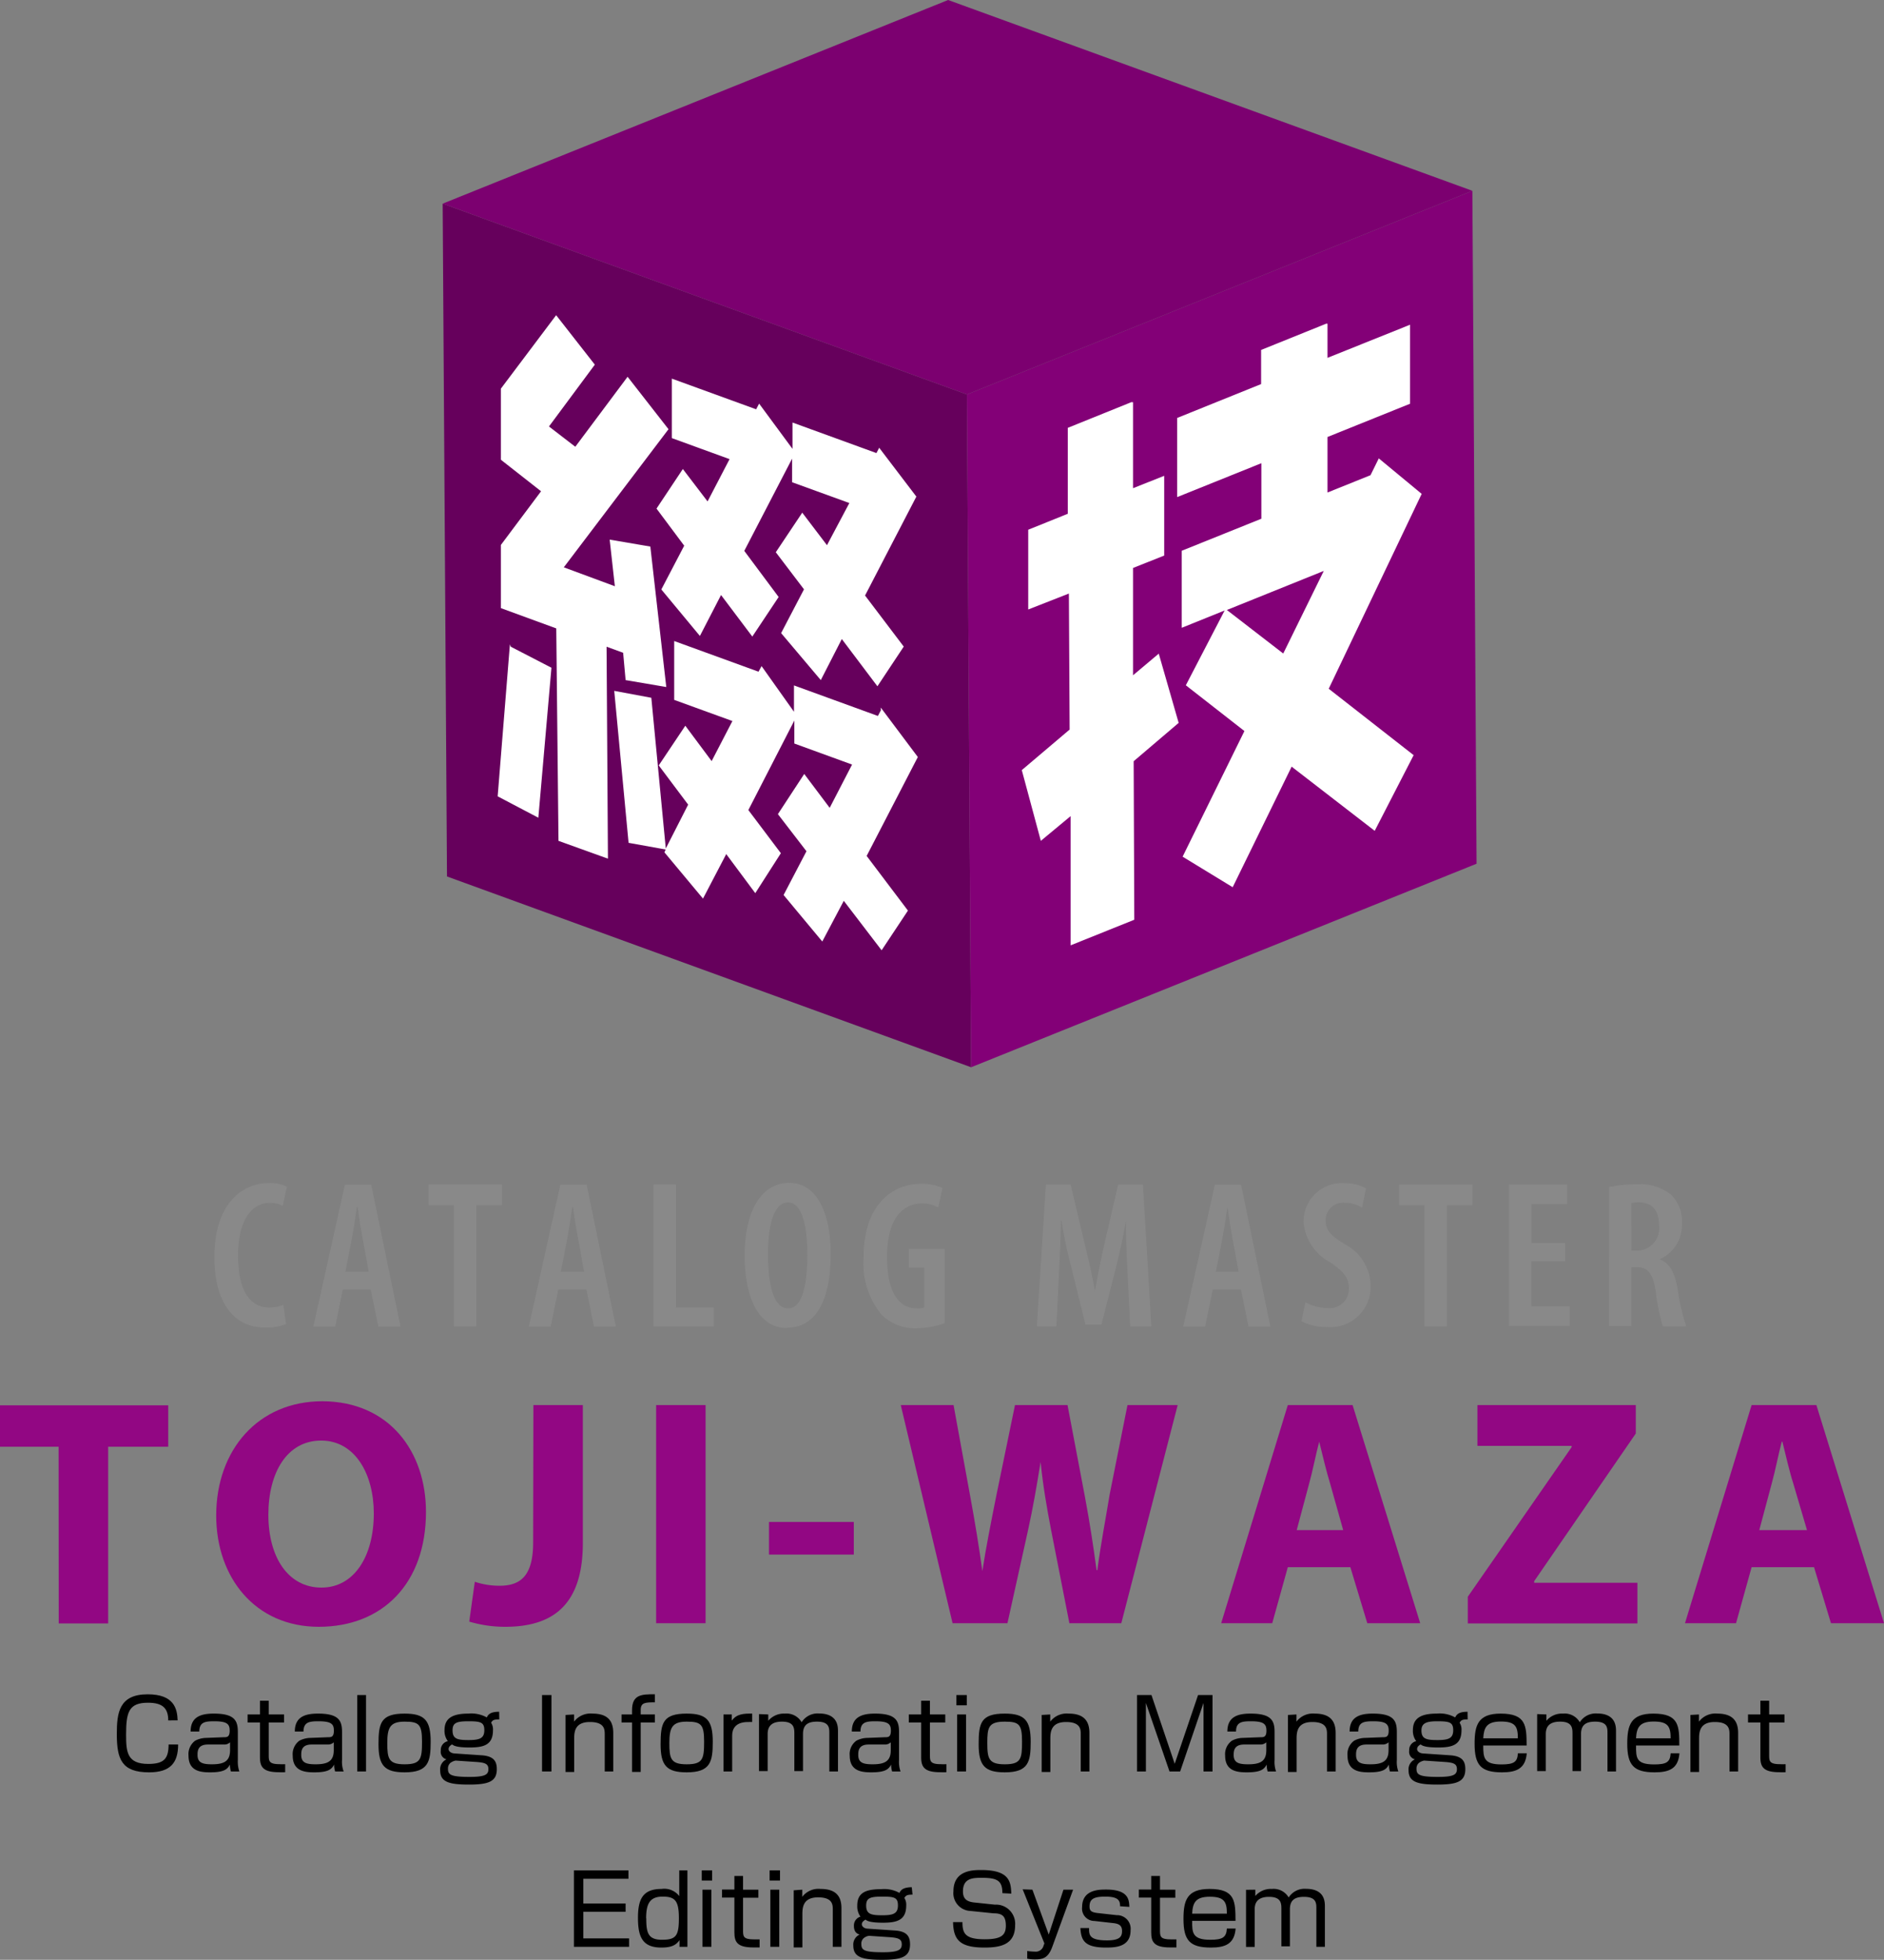 <svg xmlns="http://www.w3.org/2000/svg" xmlns:xlink="http://www.w3.org/1999/xlink" viewBox="0 0 152.41 158.49">
  <rect x="0" y="0" width="152.41" height="158.49" fill="#808080" stroke="none"/>
  <defs>
    <style>
      .a {
        fill: none;
      }

      .b {
        isolation: isolate;
      }

      .c {
        fill: #66005c;
      }

      .d {
        clip-path: url(#a);
      }

      .e {
        fill: #fff;
      }

      .f {
        fill: #830077;
      }

      .g {
        clip-path: url(#b);
      }

      .h {
        fill: #7c0070;
      }

      .i {
        fill: #898989;
      }

      .j {
        fill: #920783;
      }
    </style>
    <clipPath id="a" transform="translate(-0.39)">
      <polygon class="a" points="78.61 31.9 78.95 86.31 36.55 70.88 36.21 16.47 78.61 31.9"/>
    </clipPath>
    <clipPath id="b" transform="translate(-0.39)">
      <polygon class="a" points="78.61 31.9 119.5 15.43 119.84 69.85 78.95 86.31 78.61 31.9"/>
    </clipPath>
  </defs>
  <title>logo_TOJI_EN</title>
  <g>
    <g class="b">
      <g>
        <polygon class="c" points="78.22 31.9 78.56 86.31 36.16 70.88 35.81 16.47 78.22 31.9"/>
        <g class="b">
          <g class="d">
            <path class="e" d="M71.53,36.18l-.24.46L64.5,34.17V36.3l-2.7-3.66-.24.46-6.82-2.48,0,4.81,4.67,1.7-1.78,3.42-2-2.62-2.13,3.2,2.24,3-1.85,3.54,3.12,3.76,1.71-3.31,2.53,3.36,2.13-3.2-2.78-3.73,3.87-7.46V39l4.63,1.68-1.81,3.41-2-2.63-2.14,3.2,2.28,3-1.85,3.54L66.79,55l1.7-3.32,2.88,3.82,2.13-3.21-3.13-4.13,4.15-8-3-3.94m.13,21.22-.24.46-6.79-2.47,0,2.13L62,53.87l-.25.45-6.82-2.48,0,4.76,4.71,1.71-1.68,3.24-2.13-2.86L53.68,61.9l2.38,3.17-1.81,3.55L53.08,56.43l-3-.56,1.16,12.29,3,.54-.1.23,3.12,3.74,1.88-3.6,2.35,3.16L63.56,69l-2.63-3.49,3.72-7.24v1.86l4.67,1.7-1.81,3.5-2.06-2.74-2.13,3.25,2.31,3-1.85,3.54,3.13,3.76,1.74-3.29,3.06,4,2.13-3.21-3.34-4.42,4.14-8-3-4m-30-5.11L40.65,64.4l3.29,1.73L45,54l-3.29-1.7m3.64-26.77-4.44,5.9,0,5.75,3.25,2.55-3.25,4.34,0,5.11,4.48,1.64L45.57,68l4,1.44-.11-17.14,1.34.49L51,55l3.29.56L53,44.2l-3.29-.56.42,3.77L46,45.88l8.47-11.17-3.31-4.24-4.23,5.66-2.13-1.64,3.71-5-3.13-4" transform="translate(-0.39)"/>
          </g>
        </g>
      </g>
      <g>
        <polygon class="f" points="78.22 31.9 119.11 15.43 119.45 69.85 78.56 86.31 78.22 31.9"/>
        <g class="b">
          <g class="g">
            <path class="e" d="M91.92,32.52,86.77,34.6l0,6.95-3.2,1.29,0,6.45L86.86,48l.06,11-3.87,3.28L84.59,68,87,66,87,76.45l5.15-2.07L92.1,61.56l3.64-3.1-1.61-5.6-2.08,1.75,0-8.68,2.52-1,0-6.45-2.52,1,0-6.95M104.2,52.85l-4.56-3.52,7.84-3.16-3.28,6.68m3.49-26.68-5.28,2.13,0,2.76L95.62,33.8l0,6.4,6.81-2.74,0,4.49-6.44,2.59,0,6.23,3.47-1.4-3.14,6.05,4.74,3.7-5,10.16,4.05,2.47L104.88,62l6.72,5.19,3.15-6.12-6.87-5.37,7.52-15.76-3.47-2.87-.67,1.36-3.48,1.4,0-4.49,6.68-2.69,0-6.39-6.68,2.68,0-2.76" transform="translate(-0.39)"/>
          </g>
        </g>
      </g>
      <polygon class="h" points="35.81 16.47 76.7 0 119.11 15.43 78.22 31.9 35.81 16.47"/>
    </g>
    <g>
      <path class="i" d="M23.53,107.07a4.07,4.07,0,0,1-1.69.29c-2.62,0-4.11-2.14-4.11-5.68,0-4.41,2.33-6,4.37-6a3.13,3.13,0,0,1,1.5.29l-.34,1.55a2.14,2.14,0,0,0-1.09-.24c-1.24,0-2.52,1.14-2.52,4.27s1.16,4.19,2.53,4.19a3.45,3.45,0,0,0,1.13-.21Z" transform="translate(-0.39)"/>
      <path class="i" d="M28.12,104.28l-.61,3H25.74l2.55-11.47h2.13l2.37,11.47H31l-.62-3Zm2.1-1.43-.48-2.63c-.15-.75-.31-1.81-.42-2.61h-.06c-.11.8-.28,1.91-.42,2.62l-.51,2.62Z" transform="translate(-0.39)"/>
      <path class="i" d="M37.11,97.46H35.05V95.79H41v1.67H38.93v9.8H37.11Z" transform="translate(-0.39)"/>
      <path class="i" d="M45.55,104.28l-.61,3H43.17l2.55-11.47h2.13l2.36,11.47H48.44l-.61-3Zm2.09-1.43-.47-2.63c-.16-.75-.31-1.81-.43-2.61h-.05c-.12.8-.29,1.91-.42,2.62l-.51,2.62Z" transform="translate(-0.39)"/>
      <path class="i" d="M53.26,95.79h1.82v9.94h3.06v1.53H53.26Z" transform="translate(-0.39)"/>
      <path class="i" d="M64.05,107.4c-2.28,0-3.42-2.42-3.42-5.89s1.29-5.85,3.61-5.85,3.35,2.62,3.35,5.71c0,4.32-1.52,6-3.52,6Zm.1-1.59c1.18,0,1.55-2,1.55-4.35,0-2.08-.34-4.22-1.57-4.22s-1.63,2.13-1.61,4.25c0,2.27.41,4.32,1.61,4.32Z" transform="translate(-0.39)"/>
      <path class="i" d="M76.81,107a6.53,6.53,0,0,1-2.23.41,3.77,3.77,0,0,1-2.9-1.12,6.57,6.57,0,0,1-1.43-4.61c0-4.31,2.38-5.94,4.62-5.94a3.93,3.93,0,0,1,1.77.34l-.35,1.57A2.71,2.71,0,0,0,75,97.32c-1.48,0-2.85,1.09-2.85,4.33s1.2,4.16,2.4,4.16a1.5,1.5,0,0,0,.6-.08v-3.22H73.9V101h2.91Z" transform="translate(-0.39)"/>
      <path class="i" d="M91.6,102.84c-.07-1.3-.13-2.86-.12-4.12h0c-.22,1.26-.53,2.64-.8,3.74l-1.19,4.66H88.2l-1.12-4.54a39.18,39.18,0,0,1-.82-3.86h-.05c0,1.29-.09,2.81-.15,4.17l-.21,4.37H84.27L85,95.79H87l1.1,4.65c.36,1.48.65,2.69.87,4h0c.21-1.29.46-2.49.8-4l1.08-4.65h2l.68,11.47H91.82Z" transform="translate(-0.39)"/>
      <path class="i" d="M98.5,104.28l-.62,3H96.11l2.56-11.47h2.12l2.37,11.47h-1.77l-.61-3Zm2.09-1.43-.48-2.63c-.15-.75-.3-1.81-.42-2.61h0c-.12.8-.29,1.91-.43,2.62l-.51,2.62Z" transform="translate(-0.39)"/>
      <path class="i" d="M106,105.32a3.84,3.84,0,0,0,1.77.46,1.55,1.55,0,0,0,1.74-1.6c0-.92-.57-1.45-1.5-2.09a4.06,4.06,0,0,1-2.16-3.2,3.09,3.09,0,0,1,3.35-3.2,3.57,3.57,0,0,1,1.7.41l-.32,1.56a2.7,2.7,0,0,0-1.42-.39,1.4,1.4,0,0,0-1.53,1.4c0,.88.46,1.29,1.64,2a3.84,3.84,0,0,1,2,3.28,3.26,3.26,0,0,1-3.52,3.37,4.52,4.52,0,0,1-2.08-.47Z" transform="translate(-0.39)"/>
      <path class="i" d="M115.63,97.46h-2.06V95.79h5.94v1.67h-2.06v9.8h-1.82Z" transform="translate(-0.39)"/>
      <path class="i" d="M127,102h-2.72v3.64h3.1v1.58h-4.92V95.79h4.71v1.59h-2.89v3.14H127Z" transform="translate(-0.39)"/>
      <path class="i" d="M130.56,96a9.94,9.94,0,0,1,2.18-.22,4,4,0,0,1,2.84.84,3,3,0,0,1,.87,2.33,3,3,0,0,1-1.81,2.89v0c.82.29,1.23,1.06,1.47,2.42a17.19,17.19,0,0,0,.69,3h-1.89a16.22,16.22,0,0,1-.57-2.79c-.23-1.5-.65-2-1.57-2h-.41v4.76h-1.8Zm1.8,5.14h.48a1.81,1.81,0,0,0,1.77-2c0-1.13-.46-1.89-1.63-1.91a2.21,2.21,0,0,0-.62.07Z" transform="translate(-0.39)"/>
    </g>
    <g>
      <path d="M14,139.13c0-1-.47-1.43-1.64-1.43-1.55,0-1.77.76-1.77,2.58,0,1.41.08,2.37,1.8,2.37,1.32,0,1.63-.47,1.64-1.57h.77c0,1.46-.61,2.25-2.35,2.25-2.22,0-2.61-1.06-2.61-3.1,0-1.73.19-3.21,2.5-3.21,2.14,0,2.39,1.18,2.42,2.11Z" transform="translate(-0.39)"/>
      <path d="M19.63,142.33a2.56,2.56,0,0,0,.12.93h-.68a1.9,1.9,0,0,1-.08-.56c-.2.38-.47.63-1.6.63-.77,0-1.75-.09-1.75-1.35a1.35,1.35,0,0,1,.54-1.21,2.09,2.09,0,0,1,.77-.22l1.55-.06c.24,0,.47,0,.47-.53s-.2-.76-1.25-.76c-.73,0-1.2.06-1.21.83h-.7c0-1.2.85-1.45,1.88-1.45,1.69,0,1.94.58,1.94,1.49ZM19,140.9a.65.65,0,0,1-.43.18l-1.36,0c-.83,0-.84.54-.84.85,0,.64.43.75,1.17.75,1,0,1.46-.27,1.46-1.14Z" transform="translate(-0.39)"/>
      <path d="M21.42,137.54h.71v1.11h1.24v.65H22.13v2.62c0,.48,0,.75.88.75a4.4,4.4,0,0,0,.45,0v.65a5,5,0,0,1-.52,0c-1.3,0-1.52-.46-1.52-1.22V139.3h-1v-.65h1Z" transform="translate(-0.39)"/>
      <path d="M28.06,142.33a2.23,2.23,0,0,0,.13.93H27.5a1.9,1.9,0,0,1-.08-.56c-.2.38-.47.63-1.6.63-.77,0-1.75-.09-1.75-1.35a1.35,1.35,0,0,1,.54-1.21,2.09,2.09,0,0,1,.77-.22l1.55-.06c.24,0,.47,0,.47-.53s-.2-.76-1.25-.76c-.73,0-1.2.06-1.21.83h-.7c0-1.2.85-1.45,1.88-1.45,1.69,0,1.94.58,1.94,1.49Zm-.67-1.43a.65.65,0,0,1-.43.18l-1.36,0c-.83,0-.84.54-.84.85,0,.64.43.75,1.17.75,1,0,1.46-.27,1.46-1.14Z" transform="translate(-0.39)"/>
      <path d="M30,137.08v6.18h-.71v-6.18Z" transform="translate(-0.39)"/>
      <path d="M35.23,140.86c0,1.61-.18,2.47-2.11,2.47-1.63,0-2.11-.56-2.11-2.27s.18-2.48,2.11-2.48C34.75,138.58,35.23,139.13,35.23,140.86Zm-2.11,1.82c1.31,0,1.41-.43,1.41-1.83s-.24-1.62-1.41-1.62-1.4.48-1.4,1.73S31.82,142.68,33.12,142.68Z" transform="translate(-0.39)"/>
      <path d="M40.78,139.05c-.44,0-.55.06-.66.27a1,1,0,0,1,.15.61c0,1.2-.77,1.39-1.89,1.39s-1.31-.17-1.42-.25c-.14.09-.28.19-.28.38s.22.33.44.35l2.21.15c1,.06,1.25.48,1.25,1.12,0,1-.65,1.25-2.26,1.25S36,144.11,36,143.17a.88.88,0,0,1,.51-.89.63.63,0,0,1-.46-.71.72.72,0,0,1,.57-.76,1.39,1.39,0,0,1-.27-.9c0-1,.72-1.33,1.93-1.33a2.56,2.56,0,0,1,1.49.31c.1-.2.24-.46,1-.46Zm-3.53,3.33a1,1,0,0,0-.43.19.6.6,0,0,0-.19.47c0,.48.21.66,1.75.66,1.28,0,1.52-.2,1.52-.63s-.27-.53-1-.58ZM37,139.94c0,.7.41.78,1.31.78s1.26-.15,1.26-.8-.32-.72-1.29-.72S37,139.33,37,139.94Z" transform="translate(-0.39)"/>
      <path d="M45,137.08v6.18h-.76v-6.18Z" transform="translate(-0.39)"/>
      <path d="M46.83,138.65l0,.58a1.67,1.67,0,0,1,1.49-.65c1.17,0,1.68.53,1.68,1.56v3.12h-.69v-3c0-.38,0-1-1.2-1s-1.27.77-1.27,1.34v2.7h-.7v-4.61Z" transform="translate(-0.39)"/>
      <path d="M51.52,138.31c0-1.27.77-1.3,1.85-1.29v.65c-.75,0-1.15,0-1.15.61v.37h1.15v.65H52.22v4h-.7v-4h-.85v-.65h.85Z" transform="translate(-0.39)"/>
      <path d="M58.05,140.86c0,1.61-.18,2.47-2.11,2.47-1.63,0-2.11-.56-2.11-2.27s.18-2.48,2.11-2.48C57.57,138.58,58.05,139.13,58.05,140.86Zm-2.11,1.82c1.31,0,1.41-.43,1.41-1.83s-.24-1.62-1.41-1.62-1.4.48-1.4,1.73S54.64,142.68,55.94,142.68Z" transform="translate(-0.39)"/>
      <path d="M59.59,138.65l0,.5c.39-.54.94-.58,1.65-.57v.68H60.9c-1,0-1.28.55-1.28,1.08v2.92h-.7v-4.61Z" transform="translate(-0.39)"/>
      <path d="M62.54,138.65v.51a1.66,1.66,0,0,1,1.35-.58,1.41,1.41,0,0,1,1.35.7,1.52,1.52,0,0,1,1.39-.71c1.55,0,1.55,1.07,1.55,1.45v3.24h-.7v-3.09c0-.43,0-.94-1-.94-.75,0-1.13.27-1.13,1v3h-.7v-3c0-.45,0-1-1-1-.65,0-1.16.22-1.16,1v3h-.7v-4.61Z" transform="translate(-0.39)"/>
      <path d="M73.12,142.33a2.33,2.33,0,0,0,.12.93h-.68a1.9,1.9,0,0,1-.08-.56c-.2.38-.47.63-1.6.63-.77,0-1.75-.09-1.75-1.35a1.33,1.33,0,0,1,.54-1.21,2,2,0,0,1,.77-.22l1.55-.06c.24,0,.47,0,.47-.53s-.21-.76-1.25-.76c-.73,0-1.21.06-1.21.83h-.7c0-1.2.85-1.45,1.88-1.45,1.69,0,1.94.58,1.94,1.49Zm-.67-1.43a.67.67,0,0,1-.43.18l-1.36,0c-.83,0-.84.54-.84.85,0,.64.43.75,1.17.75,1,0,1.46-.27,1.46-1.14Z" transform="translate(-0.39)"/>
      <path d="M74.91,137.54h.71v1.11h1.24v.65H75.62v2.62c0,.48,0,.75.87.75a4.48,4.48,0,0,0,.46,0v.65a5,5,0,0,1-.52,0c-1.3,0-1.52-.46-1.52-1.22V139.3h-1v-.65h1Z" transform="translate(-0.39)"/>
      <path d="M78.6,137.08v.83h-.84v-.83Zm-.06,1.57v4.61h-.72v-4.61Z" transform="translate(-0.39)"/>
      <path d="M83.77,140.86c0,1.61-.17,2.47-2.1,2.47-1.63,0-2.11-.56-2.11-2.27s.17-2.48,2.11-2.48C83.29,138.58,83.77,139.13,83.77,140.86Zm-2.1,1.82c1.31,0,1.4-.43,1.4-1.83s-.23-1.62-1.4-1.62c-1.33,0-1.41.48-1.41,1.73S80.37,142.68,81.67,142.68Z" transform="translate(-0.39)"/>
      <path d="M85.35,138.65l0,.58a1.67,1.67,0,0,1,1.49-.65c1.16,0,1.68.53,1.68,1.56v3.12h-.7v-3c0-.38,0-1-1.19-1s-1.27.77-1.27,1.34v2.7h-.7v-4.61Z" transform="translate(-0.39)"/>
      <path d="M95.86,143.26H95l-1.91-5.54c0,.21,0,1.29,0,1.54v4h-.72v-6.18h1.17l1.88,5.56,1.89-5.56h1.17v6.18h-.73v-4c0-.25,0-1.34,0-1.54Z" transform="translate(-0.39)"/>
      <path d="M103.5,142.33a2.33,2.33,0,0,0,.12.93h-.68a1.9,1.9,0,0,1-.08-.56c-.2.38-.47.63-1.6.63-.78,0-1.76-.09-1.76-1.35a1.34,1.34,0,0,1,.55-1.21,2,2,0,0,1,.76-.22l1.56-.06c.24,0,.47,0,.47-.53s-.21-.76-1.25-.76c-.73,0-1.21.06-1.21.83h-.7c0-1.2.85-1.45,1.88-1.45,1.69,0,1.94.58,1.94,1.49Zm-.67-1.43a.67.67,0,0,1-.43.18l-1.36,0c-.83,0-.85.54-.85.85,0,.64.44.75,1.18.75,1,0,1.46-.27,1.46-1.14Z" transform="translate(-0.39)"/>
      <path d="M105.27,138.65l0,.58a1.66,1.66,0,0,1,1.48-.65c1.17,0,1.69.53,1.69,1.56v3.12h-.7v-3c0-.38,0-1-1.19-1s-1.27.77-1.27,1.34v2.7h-.7v-4.61Z" transform="translate(-0.39)"/>
      <path d="M113.39,142.33a2.33,2.33,0,0,0,.12.93h-.68a1.9,1.9,0,0,1-.08-.56c-.2.38-.47.63-1.6.63-.77,0-1.75-.09-1.75-1.35a1.33,1.33,0,0,1,.54-1.21,2,2,0,0,1,.77-.22l1.55-.06c.24,0,.47,0,.47-.53s-.21-.76-1.25-.76c-.73,0-1.21.06-1.21.83h-.7c0-1.2.85-1.45,1.88-1.45,1.69,0,1.94.58,1.94,1.49Zm-.67-1.43a.67.67,0,0,1-.43.18l-1.36,0c-.83,0-.84.54-.84.85,0,.64.43.75,1.17.75,1,0,1.46-.27,1.46-1.14Z" transform="translate(-0.39)"/>
      <path d="M119.12,139.05c-.43,0-.54.06-.65.27a1,1,0,0,1,.15.61c0,1.2-.77,1.39-1.89,1.39s-1.31-.17-1.42-.25c-.14.09-.28.19-.28.38s.22.33.44.35l2.21.15c1,.06,1.25.48,1.25,1.12,0,1-.65,1.25-2.26,1.25s-2.33-.21-2.33-1.15a.88.88,0,0,1,.51-.89.63.63,0,0,1-.46-.71.72.72,0,0,1,.57-.76,1.39,1.39,0,0,1-.27-.9c0-1,.72-1.33,1.93-1.33a2.56,2.56,0,0,1,1.49.31c.1-.2.24-.46,1-.46Zm-3.52,3.33a1,1,0,0,0-.43.19.6.6,0,0,0-.19.47c0,.48.21.66,1.75.66,1.28,0,1.52-.2,1.52-.63s-.27-.53-1-.58Zm-.22-2.44c0,.7.41.78,1.31.78s1.26-.15,1.26-.8-.32-.72-1.3-.72C115.83,139.2,115.38,139.33,115.38,139.94Z" transform="translate(-0.39)"/>
      <path d="M120.38,141.16c0,1,.05,1.53,1.47,1.53,1,0,1.3-.19,1.33-.9h.72c-.1,1.22-.81,1.54-2,1.54-1.71,0-2.22-.58-2.22-2.31,0-1.5.27-2.44,2.11-2.44,2.07,0,2.09,1,2.1,2.58Zm2.8-.58c0-.94-.19-1.36-1.37-1.36s-1.38.51-1.43,1.36Z" transform="translate(-0.39)"/>
      <path d="M125.49,138.65v.51a1.63,1.63,0,0,1,1.34-.58,1.41,1.41,0,0,1,1.36.7,1.52,1.52,0,0,1,1.39-.71c1.54,0,1.54,1.07,1.54,1.45v3.24h-.69v-3.09c0-.43,0-.94-1-.94-.75,0-1.14.27-1.14,1v3h-.69v-3c0-.45,0-1-1-1-.65,0-1.16.22-1.16,1v3h-.7v-4.61Z" transform="translate(-0.39)"/>
      <path d="M132.74,141.16c0,1,0,1.53,1.47,1.53,1,0,1.29-.19,1.33-.9h.71c-.09,1.22-.8,1.54-2,1.54-1.7,0-2.22-.58-2.22-2.31,0-1.5.28-2.44,2.11-2.44,2.08,0,2.1,1,2.1,2.58Zm2.8-.58c0-.94-.2-1.36-1.37-1.36s-1.38.51-1.43,1.36Z" transform="translate(-0.39)"/>
      <path d="M137.83,138.65l0,.58a1.66,1.66,0,0,1,1.48-.65c1.17,0,1.69.53,1.69,1.56v3.12h-.7v-3c0-.38,0-1-1.19-1s-1.27.77-1.27,1.34v2.7h-.7v-4.61Z" transform="translate(-0.39)"/>
      <path d="M142.8,137.54h.71v1.11h1.24v.65h-1.24v2.62c0,.48,0,.75.88.75a4.24,4.24,0,0,0,.45,0v.65a4.58,4.58,0,0,1-.51,0c-1.31,0-1.53-.46-1.53-1.22V139.3h-1v-.65h1Z" transform="translate(-0.39)"/>
      <path d="M51.23,151.26v.68H47.58v2H51v.67H47.58v2.15h3.7v.68H46.82v-6.18Z" transform="translate(-0.39)"/>
      <path d="M56,151.26v6.18h-.64l0-.54c-.26.37-.59.6-1.47.6-1.54,0-1.89-.88-1.89-2.4s.39-2.34,1.91-2.34a1.52,1.52,0,0,1,1.43.58v-2.08Zm-3.33,3.87c0,1.15.13,1.74,1.27,1.74s1.37-.32,1.37-1.74S55,153.38,54,153.38,52.66,153.9,52.66,155.13Z" transform="translate(-0.39)"/>
      <path d="M58,151.26v.82h-.84v-.82Zm-.06,1.56v4.62h-.72v-4.62Z" transform="translate(-0.39)"/>
      <path d="M59.8,151.71h.7v1.11h1.24v.65H60.5v2.62c0,.49,0,.75.88.75h.46v.65l-.52,0c-1.3,0-1.52-.45-1.52-1.22v-2.81h-1v-.65h1Z" transform="translate(-0.39)"/>
      <path d="M63.49,151.26v.82h-.84v-.82Zm-.06,1.56v4.62h-.72v-4.62Z" transform="translate(-0.39)"/>
      <path d="M65.29,152.82l0,.58a1.64,1.64,0,0,1,1.48-.64c1.17,0,1.69.52,1.69,1.55v3.13h-.7v-3c0-.39,0-1-1.19-1s-1.27.78-1.27,1.34v2.71h-.7v-4.62Z" transform="translate(-0.39)"/>
      <path d="M74.21,153.22c-.43,0-.54.06-.66.27a1,1,0,0,1,.15.61c0,1.2-.77,1.39-1.88,1.39s-1.31-.17-1.42-.25c-.14.1-.29.19-.29.38s.22.34.44.35l2.22.15c1,.06,1.24.49,1.24,1.12,0,1-.65,1.25-2.26,1.25s-2.33-.21-2.33-1.15a.89.89,0,0,1,.51-.89c-.18-.06-.46-.17-.46-.71A.74.74,0,0,1,70,155a1.42,1.42,0,0,1-.26-.9c0-1.05.71-1.32,1.93-1.32a2.54,2.54,0,0,1,1.48.3c.1-.19.24-.45,1-.46Zm-3.52,3.33a.86.86,0,0,0-.43.19.58.58,0,0,0-.19.47c0,.49.2.67,1.74.67,1.28,0,1.53-.21,1.53-.64s-.28-.53-1-.58Zm-.23-2.44c0,.7.42.78,1.31.78s1.26-.14,1.26-.8-.32-.71-1.29-.71S70.46,153.5,70.46,154.11Z" transform="translate(-0.39)"/>
      <path d="M81.48,153.1c0-1-.4-1.24-1.65-1.24-.7,0-1.54,0-1.54,1.1,0,.6.31.82.87.89l1.71.18a1.55,1.55,0,0,1,1.64,1.67c0,1.57-1.19,1.8-2.48,1.8-2,0-2.51-.63-2.54-2.06h.76c0,.89.19,1.39,1.8,1.39,1.31,0,1.71-.31,1.71-1.1s-.31-1-1-1l-1.86-.19a1.44,1.44,0,0,1-1.38-1.59c0-1.72,1.6-1.72,2.25-1.72,2.25,0,2.4.91,2.43,1.91Z" transform="translate(-0.39)"/>
      <path d="M83.91,152.82l1.32,3.63,1.19-3.63h.78l-1.69,4.64c-.32.86-.73,1-1.38,1a3,3,0,0,1-.64-.06v-.62a5.52,5.52,0,0,0,.63.05.65.65,0,0,0,.7-.52l.06-.14-1.76-4.38Z" transform="translate(-0.39)"/>
      <path d="M91,154.16c0-.42-.09-.78-1.19-.78-.93,0-1.28.19-1.28.8,0,.35.15.47.67.53l1.53.17a1.1,1.1,0,0,1,1.12,1.23c0,1.35-1.23,1.39-2,1.39-1.76,0-2-.61-2.06-1.58h.7c0,.55,0,1,1.46,1,1.06,0,1.21-.33,1.21-.76s-.23-.59-.73-.64l-1.5-.17a1,1,0,0,1-1-1.12c0-1.42,1.38-1.42,1.94-1.42,1.81,0,1.86.82,1.88,1.4Z" transform="translate(-0.39)"/>
      <path d="M93.52,151.71h.71v1.11h1.24v.65H94.23v2.62c0,.49,0,.75.88.75h.45v.65l-.52,0c-1.3,0-1.52-.45-1.52-1.22v-2.81h-1v-.65h1Z" transform="translate(-0.39)"/>
      <path d="M96.83,155.34c0,.94,0,1.53,1.47,1.53,1,0,1.3-.2,1.34-.91h.71c-.1,1.23-.81,1.54-2,1.54-1.71,0-2.22-.58-2.22-2.31,0-1.49.27-2.43,2.11-2.43,2.08,0,2.09,1,2.1,2.58Zm2.81-.58c0-.95-.2-1.37-1.38-1.37s-1.38.51-1.43,1.37Z" transform="translate(-0.39)"/>
      <path d="M101.94,152.82v.51a1.65,1.65,0,0,1,1.34-.57,1.41,1.41,0,0,1,1.36.69,1.52,1.52,0,0,1,1.39-.7c1.54,0,1.54,1.06,1.54,1.44v3.25h-.69v-3.1c0-.42,0-.94-1-.94-.75,0-1.14.27-1.14,1v3h-.69v-3c0-.45,0-1-1-1-.65,0-1.16.23-1.16,1v3.05h-.7v-4.62Z" transform="translate(-0.39)"/>
    </g>
    <g>
      <path class="j" d="M5.13,117H.39v-3.35H14V117H9.14v14.29h-4Z" transform="translate(-0.39)"/>
      <path class="j" d="M34.85,122.27c0,5.78-3.51,9.29-8.67,9.29s-8.3-4-8.3-9c0-5.29,3.38-9.24,8.59-9.24C31.89,113.34,34.85,117.4,34.85,122.27Zm-12.75.23c0,3.46,1.62,5.89,4.29,5.89s4.24-2.56,4.24-6c0-3.17-1.51-5.89-4.26-5.89S22.1,119.07,22.1,122.5Z" transform="translate(-0.39)"/>
      <path class="j" d="M43.54,113.63h4v11.15c0,5-2.41,6.78-6.28,6.78a10.13,10.13,0,0,1-2.91-.42l.45-3.22a6.33,6.33,0,0,0,2,.32c1.67,0,2.72-.76,2.72-3.51Z" transform="translate(-0.39)"/>
      <path class="j" d="M57.47,113.63v17.64h-4V113.63Z" transform="translate(-0.39)"/>
      <path class="j" d="M69.46,123.08v2.64H62.6v-2.64Z" transform="translate(-0.39)"/>
      <path class="j" d="M77.45,131.27l-4.19-17.64h4.27l1.33,7.28c.39,2.09.76,4.37,1,6.15h0c.29-1.91.71-4,1.15-6.21l1.49-7.22h4.25l1.41,7.43c.39,2.07.68,4,.94,5.92h.06c.26-2,.65-4,1-6.13l1.44-7.22h4.06l-4.56,17.64H86.9l-1.49-7.59c-.34-1.78-.63-3.43-.84-5.45h0c-.32,2-.61,3.67-1,5.45l-1.68,7.59Z" transform="translate(-0.39)"/>
      <path class="j" d="M104.57,126.74l-1.26,4.53H99.18l5.39-17.64h5.24l5.47,17.64H111l-1.37-4.53Zm4.48-3L108,120c-.31-1-.63-2.36-.89-3.41h0c-.27,1-.53,2.38-.82,3.41l-1,3.74Z" transform="translate(-0.39)"/>
      <path class="j" d="M119.13,129.13l8.4-12.1v-.1h-7.62v-3.3h12.81v2.3l-8.22,11.94V128h8.35v3.29H119.13Z" transform="translate(-0.39)"/>
      <path class="j" d="M142.09,126.74l-1.26,4.53H136.7l5.39-17.64h5.24l5.47,17.64h-4.29l-1.37-4.53Zm4.48-3-1.1-3.74c-.32-1-.63-2.36-.89-3.41h-.05c-.27,1-.53,2.38-.82,3.41l-1,3.74Z" transform="translate(-0.39)"/>
    </g>
  </g>
</svg>
